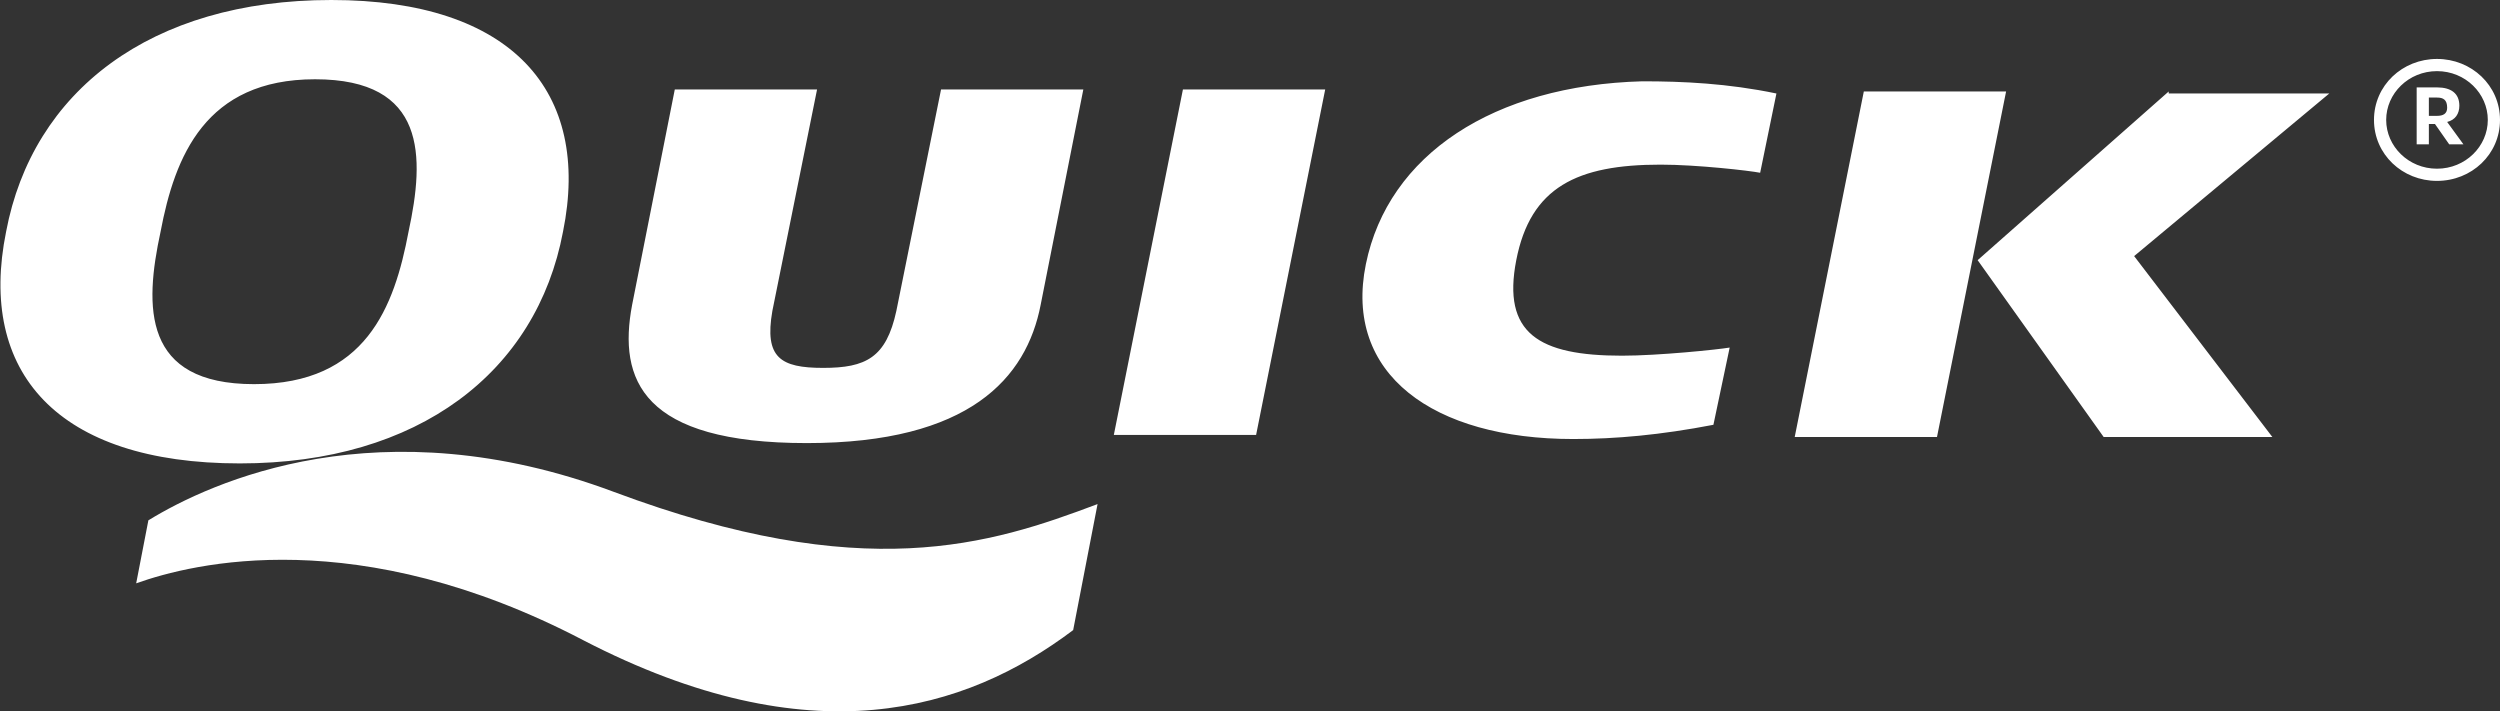 <?xml version="1.0" encoding="utf-8"?>
<!-- Generator: Adobe Illustrator 16.0.4, SVG Export Plug-In . SVG Version: 6.00 Build 0)  -->
<!DOCTYPE svg PUBLIC "-//W3C//DTD SVG 1.1//EN" "http://www.w3.org/Graphics/SVG/1.1/DTD/svg11.dtd">
<svg version="1.1" id="Layer_1" xmlns="http://www.w3.org/2000/svg" xmlns:xlink="http://www.w3.org/1999/xlink" x="0px" y="0px"
	 width="123px" height="35px" viewBox="0 0 123 35" style="enable-background:new 0 0 123 35;" xml:space="preserve">
<rect x="0" y="0" width="123" height="35" fill="#333333" stroke="none"/>
<style type="text/css">
<![CDATA[
	.st0{fill:#FFFFFF;}
]]>
</style>
<g>
	<path class="st0" d="M30.2,24.2c-11.5-4.3-19.8-0.5-22.9,1.4l-0.6,3.1c2.8-1,10.9-3,22,2.8C39.9,37.3,47.5,35,52.8,31l1.2-6.2
		C48.7,26.8,42.5,28.8,30.2,24.2z M27.7,11.4C29.1,4.5,25.2,0,16.3,0C7.4,0,1.6,4.5,0.3,11.4c-1.4,6.9,2.5,11.4,11.5,11.4
		C20.6,22.8,26.4,18.3,27.7,11.4z M7.9,11.4c0.7-3.7,2.2-7.5,7.6-7.5c5.5,0,5.4,3.8,4.6,7.5c-0.7,3.7-2.1,7.5-7.6,7.5
		S7.1,15.1,7.9,11.4z M39.7,21.8c8,0,10.8-3.2,11.5-6.8l2.1-10.6h-7l-2.2,10.9c-0.5,2.3-1.5,2.8-3.6,2.8s-2.9-0.5-2.5-2.8l2.2-10.9
		h-7L31.1,15C30.4,18.7,31.6,21.8,39.7,21.8z M54.8,21.4h7l3.4-17h-7L54.8,21.4z M91.7,4.5l-3.4,17h7l3.4-17H91.7z M106.7,4.5
		l-9.4,8.3l6.2,8.7h8.3l-6.8-8.9l9.6-8h-7.9V4.5z M67.2,13c-1.1,5.4,3.3,8.6,10.2,8.6c2.1,0,4.3-0.2,6.9-0.7l0.8-3.8
		c-0.6,0.1-3.5,0.4-5.3,0.4c-4.1,0-5.9-1.1-5.2-4.7c0.7-3.6,3-4.7,7.1-4.7c1.8,0,4.4,0.3,4.9,0.4l0.8-3.9C85,4.1,82.8,4,80.8,4
		C73.5,4.2,68.3,7.6,67.2,13z M120.4,6c0.4-0.1,0.6-0.4,0.6-0.8c0-0.6-0.4-0.9-1.1-0.9h-1v2.8h0.6v-1h0.3l0.7,1h0.7L120.4,6L120.4,6
		z M119.9,5.7h-0.4V4.8h0.4c0.3,0,0.5,0.1,0.5,0.5C120.4,5.6,120.2,5.7,119.9,5.7z M119.9,2.9c-1.7,0-3.1,1.3-3.1,3
		c0,1.7,1.4,3,3.1,3c1.7,0,3.1-1.3,3.1-3C123,4.2,121.6,2.9,119.9,2.9z M119.9,8.3c-1.4,0-2.5-1.1-2.5-2.4c0-1.3,1.1-2.4,2.5-2.4
		c1.4,0,2.5,1.1,2.5,2.4C122.4,7.2,121.3,8.3,119.9,8.3z"/>
</g>
</svg>
